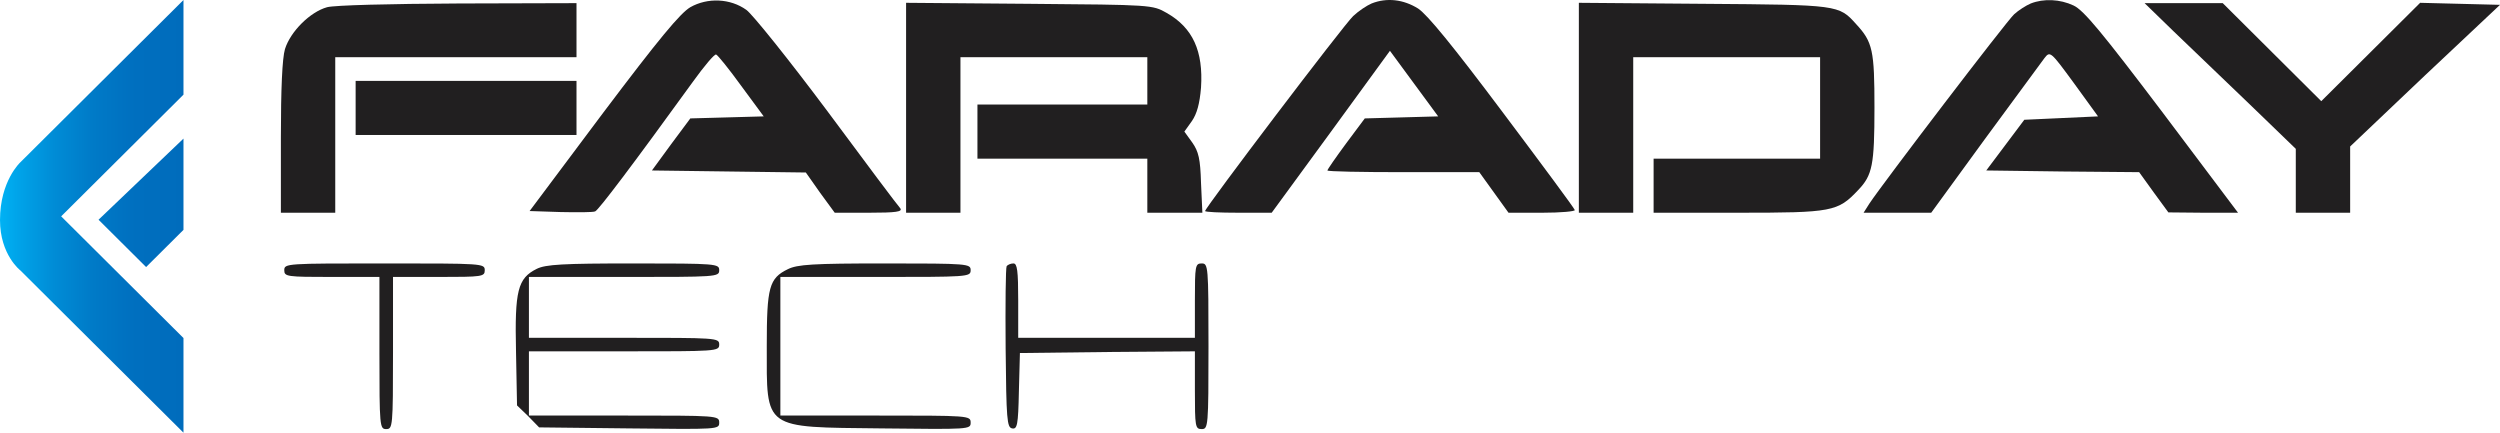 <svg width="260" height="45" viewBox="0 0 260 45" fill="none" xmlns="http://www.w3.org/2000/svg">
<path d="M71.794 0.749C70.734 1.382 68.543 4.018 62.712 11.753L55.079 21.948L58.295 22.053C60.062 22.089 61.687 22.089 61.899 21.983C62.253 21.843 65.786 17.167 72.076 8.483C73.243 6.866 74.303 5.6 74.479 5.671C74.656 5.741 75.822 7.182 77.094 8.94L79.427 12.104L75.61 12.21L71.794 12.315L69.779 15.022L67.8 17.729L75.787 17.835L83.808 17.94L85.293 20.05L86.812 22.124H90.381C93.208 22.124 93.879 22.018 93.632 21.667C93.42 21.456 89.992 16.886 86.035 11.542C82.041 6.198 78.26 1.487 77.624 1.03C75.963 -0.165 73.596 -0.271 71.794 0.749Z" fill="#211F20"/>
<path d="M142.645 0.362C142.15 0.573 141.302 1.135 140.737 1.663C139.783 2.542 125.33 21.596 125.33 21.948C125.33 22.053 126.884 22.124 128.793 22.124H132.256L138.404 13.721L144.553 5.284L147.062 8.694L149.571 12.104L145.755 12.21L141.938 12.315L139.995 14.917C138.934 16.358 138.051 17.624 138.051 17.729C138.051 17.835 141.585 17.905 145.931 17.905H153.847L155.366 20.014L156.886 22.124H160.42C162.328 22.124 163.847 21.983 163.777 21.843C163.741 21.667 160.349 17.096 156.285 11.682C151.09 4.757 148.476 1.557 147.486 0.889C145.967 -0.06 144.235 -0.271 142.645 0.362Z" fill="#211F20"/>
<path d="M211.199 0.362C210.705 0.573 209.927 1.065 209.468 1.487C208.69 2.19 195.863 18.995 194.414 21.175L193.813 22.124H197.312H200.846L206.429 14.46C209.503 10.276 212.295 6.479 212.613 6.057C213.214 5.284 213.249 5.319 215.723 8.694L218.196 12.104L214.38 12.28L210.528 12.456L208.549 15.092L206.57 17.729L214.521 17.835L222.472 17.905L223.992 20.014L225.511 22.089L229.151 22.124H232.755L224.875 11.647C218.62 3.385 216.712 1.065 215.652 0.573C214.238 -0.095 212.542 -0.165 211.199 0.362Z" fill="#211F20"/>
<path d="M34.018 0.749C32.251 1.241 30.202 3.28 29.636 5.108C29.354 6.057 29.212 9.221 29.212 14.354V22.124H32.039H34.866V14.038V5.952H47.411H59.956V3.139V0.327L47.694 0.362C40.52 0.397 34.831 0.538 34.018 0.749Z" fill="#211F20"/>
<path d="M94.233 11.225V22.124H97.06H99.887V14.038V5.952H109.605H119.322V8.413V10.874H110.488H101.654V13.686V16.499H110.488H119.322V19.311V22.124H122.185H125.047L124.906 19.03C124.835 16.534 124.658 15.761 123.987 14.811L123.174 13.686L123.952 12.596C124.482 11.823 124.764 10.803 124.906 9.116C125.153 5.319 124.058 2.893 121.337 1.346C119.852 0.503 119.817 0.503 107.06 0.397L94.233 0.292V11.225Z" fill="#211F20"/>
<path d="M164.201 11.19V22.124H167.028H169.855V14.038V5.952H179.572H189.29V11.225V16.499H180.633H171.975V19.311V22.124H180.809C190.562 22.124 191.128 22.018 193.248 19.768C194.732 18.221 194.944 17.167 194.944 11.19C194.944 5.249 194.767 4.37 193.036 2.507C191.234 0.503 191.234 0.503 177.205 0.397L164.201 0.292V11.19Z" fill="#211F20"/>
<path d="M226.041 3.245C227.702 4.827 231.235 8.237 233.921 10.803L238.762 15.479V18.784V22.124H241.589H244.416V18.678V15.233L252.19 7.85L260 0.503L255.83 0.397L251.696 0.292L246.536 5.425L241.412 10.522L236.289 5.425L231.165 0.327H227.101H223.037L226.041 3.245Z" fill="#211F20"/>
<path d="M36.986 11.225V14.038H48.471H59.956V11.225V8.413H48.471H36.986V11.225Z" fill="#211F20"/>
<path d="M29.565 28.1C29.565 28.768 29.813 28.803 34.513 28.803H39.46V36.714C39.46 44.378 39.495 44.624 40.167 44.624C40.838 44.624 40.873 44.378 40.873 36.714V28.803H45.644C50.167 28.803 50.414 28.768 50.414 28.1C50.414 27.397 50.167 27.397 39.99 27.397C29.813 27.397 29.565 27.397 29.565 28.1Z" fill="#211F20"/>
<path d="M55.821 27.96C53.842 28.944 53.524 30.21 53.665 36.538L53.771 42.163L54.938 43.288L56.068 44.448L65.433 44.554C74.691 44.659 74.797 44.659 74.797 43.956C74.797 43.218 74.656 43.218 64.903 43.218H55.008V39.878V36.538H64.903C74.55 36.538 74.797 36.538 74.797 35.835C74.797 35.132 74.55 35.132 64.903 35.132H55.008V31.968V28.804H64.903C74.55 28.804 74.797 28.804 74.797 28.101C74.797 27.433 74.55 27.397 65.892 27.397C58.507 27.397 56.74 27.503 55.821 27.96Z" fill="#211F20"/>
<path d="M81.935 27.995C79.992 28.944 79.744 29.858 79.744 35.975C79.744 44.764 79.285 44.413 91.688 44.554C100.841 44.659 100.947 44.659 100.947 43.956C100.947 43.218 100.805 43.218 91.052 43.218H81.158V36.011V28.804H91.052C100.699 28.804 100.947 28.804 100.947 28.101C100.947 27.433 100.699 27.397 92.042 27.397C84.515 27.397 82.925 27.503 81.935 27.995Z" fill="#211F20"/>
<path d="M104.693 27.678C104.586 27.854 104.551 31.686 104.586 36.221C104.657 43.675 104.728 44.448 105.258 44.553C105.788 44.659 105.894 44.237 105.965 40.686L106.071 36.714L115.188 36.608L124.269 36.538V40.581C124.269 44.378 124.305 44.624 124.976 44.624C125.648 44.624 125.683 44.378 125.683 36.011C125.683 27.643 125.648 27.397 124.976 27.397C124.305 27.397 124.269 27.643 124.269 31.264V35.132H115.082H105.894V31.264C105.894 28.136 105.788 27.397 105.399 27.397C105.117 27.397 104.799 27.538 104.693 27.678Z" fill="#211F20"/>
<path fill-rule="evenodd" clip-rule="evenodd" d="M19.082 0L2.12 16.875C2.12 16.875 0 18.809 0 22.887C0 26.508 2.12 28.125 2.12 28.125L19.082 45V35.156L6.361 22.5L19.082 9.844V0ZM19.082 14.414L10.248 22.852L15.195 27.773L19.082 23.906V14.414Z" fill="url(#paint0_linear_1_956)"/>
<defs>
<linearGradient id="paint0_linear_1_956" x1="0" y1="22.5" x2="19.097" y2="22.5" gradientUnits="userSpaceOnUse">
<stop stop-color="#00B2F4"/>
<stop offset="0.087" stop-color="#00A5EA"/>
<stop offset="0.294" stop-color="#008CD6"/>
<stop offset="0.51" stop-color="#007AC7"/>
<stop offset="0.739" stop-color="#006FBF"/>
<stop offset="1" stop-color="#006CBC"/>
</linearGradient>
</defs>
</svg>
